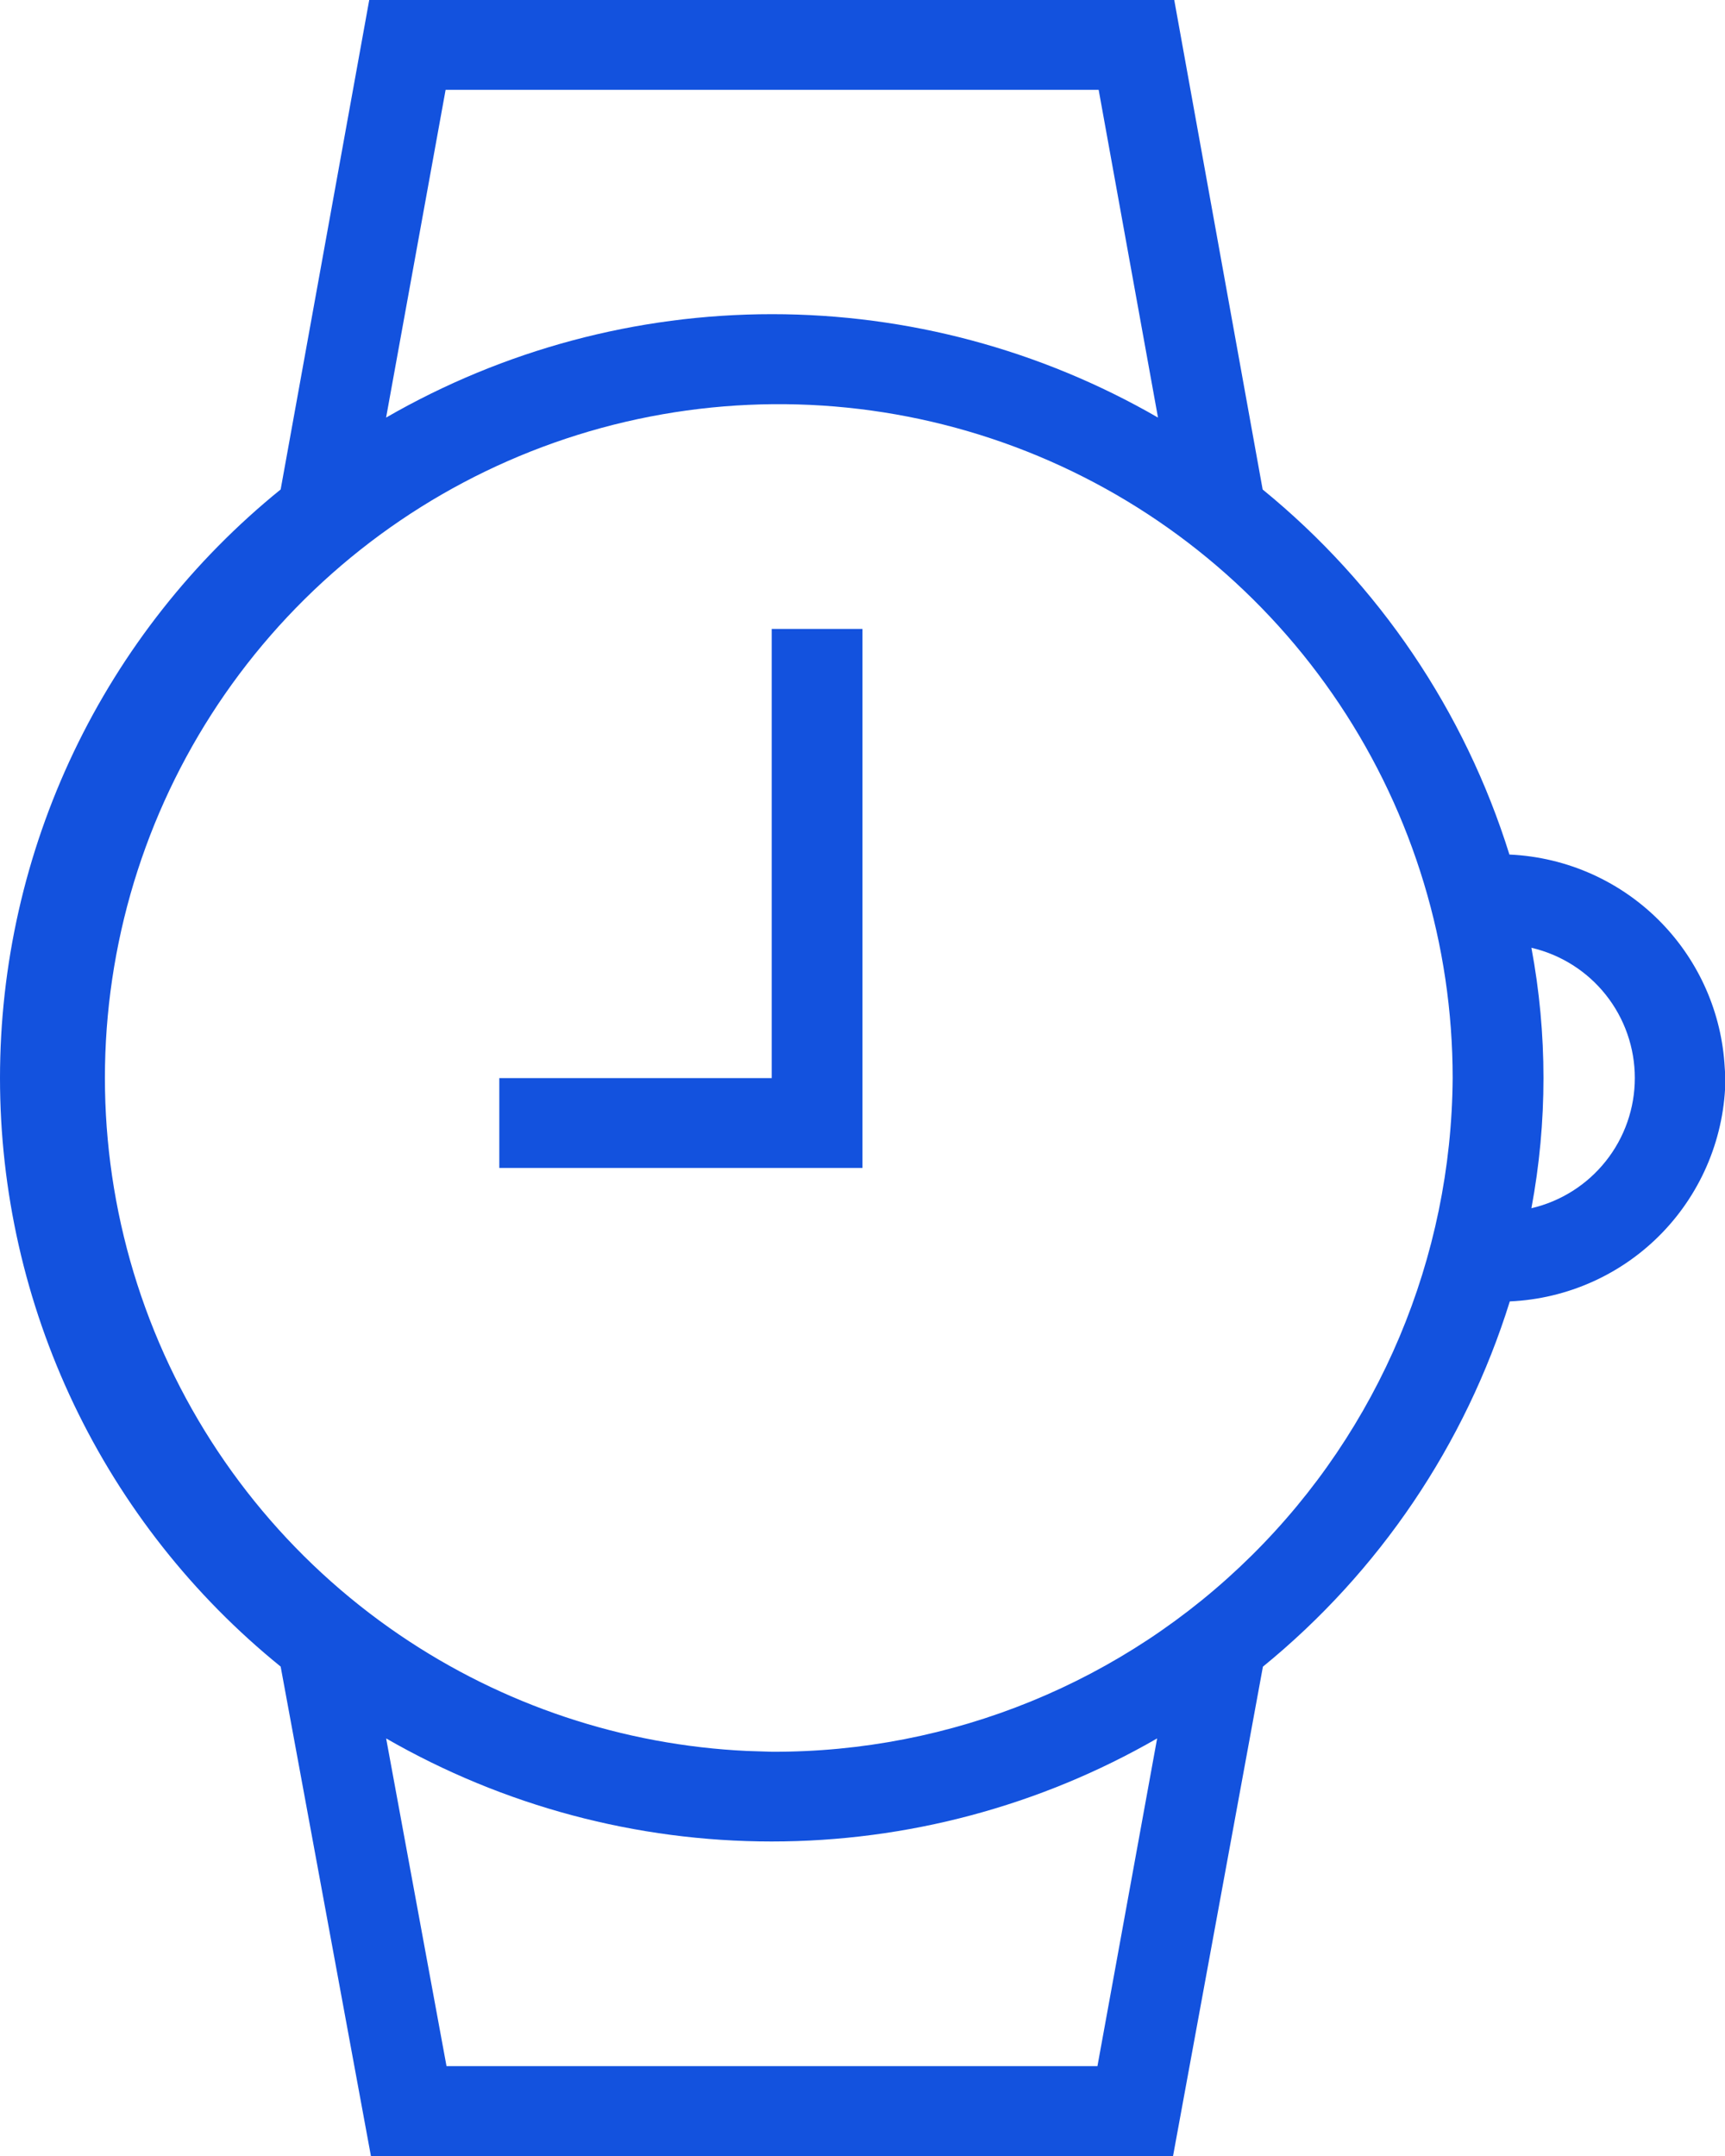 <svg width="40" height="50" viewBox="0 0 40 50" fill="none" xmlns="http://www.w3.org/2000/svg">
<path d="M27.229 0L29.279 11.352C31.976 13.552 33.965 16.496 35.001 19.818C36.34 19.877 37.605 20.447 38.535 21.411C39.407 22.315 39.924 23.5 39.993 24.749L40.01 25C39.999 26.34 39.474 27.625 38.544 28.589C37.614 29.553 36.348 30.122 35.01 30.181C33.974 33.505 31.983 36.452 29.285 38.652L27.201 50H8.601L6.508 38.65C4.475 37.003 2.836 34.923 1.71 32.562C0.584 30.2 0 27.616 0 25C0 22.384 0.584 19.801 1.71 17.439C2.836 15.078 4.475 12.998 6.508 11.351L8.562 0H27.229ZM26.832 40.316C24.113 41.883 21.03 42.706 17.893 42.706C14.755 42.706 11.673 41.882 8.954 40.316L10.354 47.916H25.448L26.832 40.316ZM24.075 10.577C21.229 9.39 18.095 9.072 15.068 9.662C12.041 10.252 9.256 11.725 7.064 13.895C4.873 16.064 3.372 18.834 2.752 21.855C2.132 24.876 2.419 28.013 3.578 30.871C4.737 33.729 6.716 36.181 9.266 37.916C11.656 39.543 14.447 40.473 17.328 40.607L17.895 40.625C22.06 40.642 26.062 39.006 29.021 36.077C31.981 33.148 33.658 29.164 33.685 25C33.685 21.916 32.773 18.901 31.062 16.334C29.352 13.768 26.921 11.764 24.075 10.577ZM35.511 21.98C35.884 23.976 35.884 26.024 35.511 28.02C36.193 27.861 36.801 27.476 37.236 26.928C37.672 26.38 37.909 25.7 37.909 25C37.909 24.3 37.672 23.62 37.236 23.071C36.801 22.523 36.193 22.139 35.511 21.98ZM19.999 27.086H11.578V25.003H17.895V14.586H19.999V27.086ZM10.333 2.083L8.953 9.684C11.675 8.113 14.761 7.286 17.903 7.286C21.045 7.286 24.131 8.113 26.852 9.684L25.476 2.083H10.333Z" fill="#1352DE"/>
</svg>
